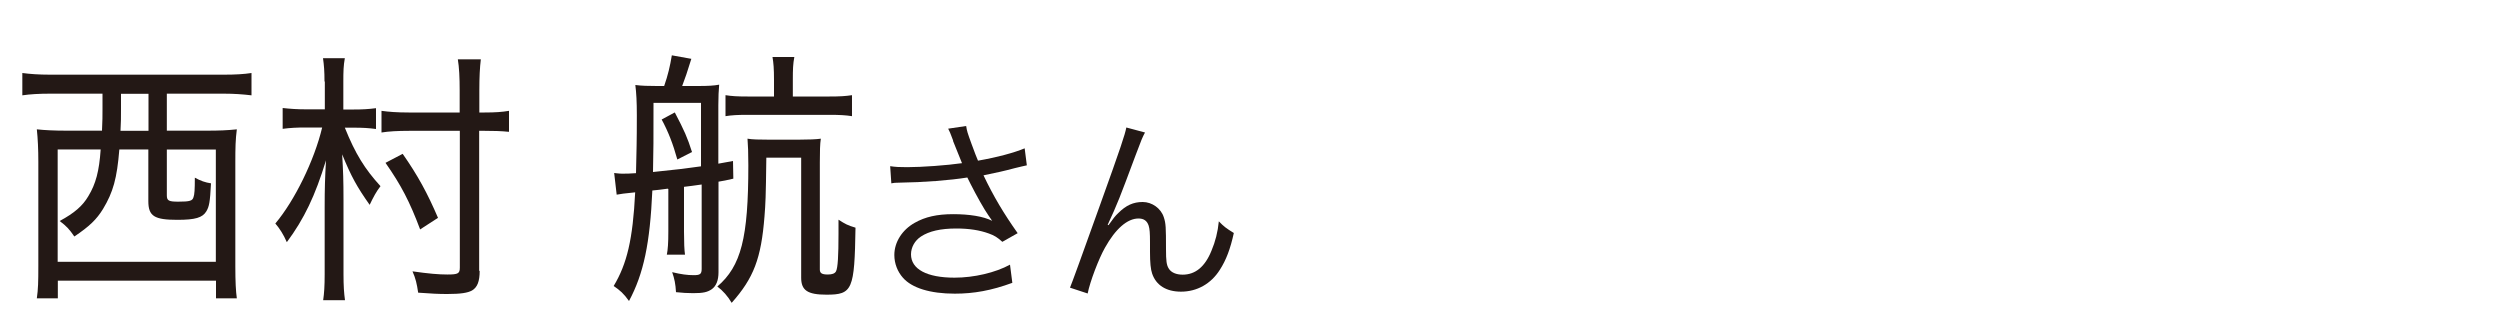 <?xml version="1.0" encoding="UTF-8"?>
<svg id="a" data-name="レイヤー 1" xmlns="http://www.w3.org/2000/svg" width="150" height="20" viewBox="0 0 150 20">
  <path d="m3,5.62c-.63,0-1.2.03-1.66.1v-1.34c.45.06.98.1,1.66.1h10.43c.69,0,1.21-.03,1.66-.1v1.34c-.51-.06-1.02-.1-1.65-.1h-3.43v2.22h2.37c.78,0,1.25-.02,1.83-.08-.08.61-.09,1.12-.09,1.95v6.27c0,.93.03,1.49.09,1.92h-1.25v-1.06H3.47v1.06h-1.26c.08-.56.09-.99.09-1.95v-6.24c0-.74-.03-1.38-.09-1.95.46.05,1.03.08,1.8.08h2.11c.03-.59.03-.9.03-1.31v-.91h-3.14Zm.46,3.35v6.74h9.49v-6.74h-2.94v2.75c0,.32.11.38.69.38.69,0,.85-.05.91-.27.06-.16.08-.45.08-1.17.34.19.63.29.97.34-.06,1.15-.11,1.39-.28,1.68-.23.38-.66.51-1.74.51-1.38,0-1.74-.22-1.74-1.12v-3.1h-1.74c-.14,1.73-.37,2.56-.98,3.57-.38.62-.81,1.04-1.72,1.65-.31-.45-.46-.61-.88-.93.89-.48,1.38-.91,1.72-1.49.45-.74.65-1.5.74-2.8h-2.58Zm3.8-2.43c0,.51,0,.78-.03,1.31h1.68v-2.22h-1.65v.91Z" style="fill: #231815;"/>
  <path d="m19.47,4.9c0-.62-.03-.99-.09-1.41h1.31c-.08.45-.09.78-.09,1.42v1.66h.62c.51,0,.89-.02,1.34-.08v1.25c-.43-.06-.82-.08-1.32-.08h-.55c.63,1.57,1.2,2.48,2.14,3.51-.25.32-.43.66-.65,1.12-.75-1.06-1.11-1.7-1.65-3.03.06,1.02.08,1.55.08,2.75v4.43c0,.72.03,1.14.09,1.57h-1.31c.06-.4.09-.86.09-1.55v-4.05c0-1.06.02-1.76.08-2.79-.65,2.13-1.31,3.51-2.35,4.91-.2-.46-.43-.82-.69-1.12,1.15-1.36,2.34-3.78,2.81-5.76h-.97c-.58,0-.94.02-1.4.08v-1.25c.45.05.86.08,1.42.08h1.11v-1.68Zm9.31,11.35c0,.64-.14.99-.46,1.18-.26.14-.66.21-1.49.21-.52,0-.91-.02-1.74-.08-.08-.54-.15-.85-.34-1.28.98.14,1.57.19,2.09.19.65,0,.75-.06.75-.42V7.85h-3.05c-.65,0-1.23.03-1.65.1v-1.3c.42.06.94.1,1.63.1h3.06v-1.33c0-.77-.03-1.38-.11-1.86h1.38c-.06.48-.09,1.07-.09,1.86v1.33h.32c.63,0,1.05-.03,1.46-.1v1.26c-.48-.05-.95-.06-1.45-.06h-.34v8.4Zm-3.57-2.48c-.63-1.68-1.15-2.67-2.08-4l1.03-.54c.91,1.3,1.49,2.37,2.12,3.84l-1.08.7Z" style="fill: #231815;"/>
  <path d="m40.06,11.32q-.57.08-.92.11c-.14,3.17-.52,4.99-1.4,6.63-.32-.45-.54-.64-.92-.9.8-1.33,1.15-2.8,1.29-5.62-.65.06-.88.1-1.11.14l-.15-1.3.17.02c.18.02.23.02.34.02.25,0,.38,0,.8-.03.03-1.41.05-1.82.05-3.47,0-.82-.03-1.34-.09-1.82.38.05.77.06,1.28.06h.45c.23-.66.35-1.18.46-1.84l1.17.21c-.31.98-.31.99-.55,1.63h.97c.58,0,.94-.02,1.25-.08-.03.37-.05.7-.05,1.23v3.51c.29-.05.43-.08.88-.16l.02,1.06c-.43.1-.58.13-.89.18v5.43c0,.5-.14.83-.4,1.02-.26.18-.52.24-1.12.24-.37,0-.63-.02-1.03-.06-.03-.5-.09-.8-.23-1.2.54.13.91.18,1.29.18s.48-.06.48-.38v-5.06c-.43.06-.78.11-1.06.14v2.69c0,.66.02,1.1.06,1.38h-1.09c.06-.3.09-.69.09-1.38v-2.56Zm2-5.15h-2.85c0,2.27,0,2.85-.03,4.15,1.38-.14,1.97-.21,2.88-.34v-3.81Zm-1.57.58c.57,1.09.75,1.49,1.03,2.37l-.88.45c-.26-.94-.55-1.68-.94-2.4l.78-.42Zm5.49,2.71c-.03,2.45-.05,2.74-.11,3.52-.2,2.54-.65,3.7-1.97,5.19-.23-.4-.54-.74-.86-.98,1.43-1.23,1.86-2.91,1.86-7.27,0-.77-.02-1.2-.05-1.6.25.05.72.06,1.31.06h1.74c.58,0,1.11-.02,1.35-.06-.05.3-.06.78-.06,1.42v6.43c0,.22.12.3.48.3.26,0,.42-.06.49-.19.11-.21.15-.93.15-2.27v-.83c.4.26.55.34,1.02.48-.06,3.73-.18,4.02-1.74,4.02-1.14,0-1.52-.26-1.52-1.02v-7.2h-2.09Zm.46-4.66c0-.69-.03-1.02-.09-1.38h1.31c-.08.42-.09.75-.09,1.36v1.01h2.18c.65,0,.97-.02,1.37-.08v1.26c-.38-.06-.74-.08-1.37-.08h-4.88c-.62,0-.97.02-1.34.08v-1.26c.38.06.71.08,1.34.08h1.57v-.99Z" style="fill: #231815;"/>
  <path d="m57.19,8.44c-.18-.49-.21-.54-.3-.72l1.08-.16c.05.32.07.38.32,1.07.22.6.3.8.39,1.01,1.15-.2,2.18-.48,2.8-.74l.13,1.02c-.22.05-.33.07-.73.17-.67.18-1.05.26-1.87.43.6,1.26,1.22,2.3,2.05,3.47l-.92.52c-.31-.28-.48-.38-.81-.5-.55-.2-1.18-.3-1.95-.3-.95,0-1.63.16-2.12.48-.37.24-.6.65-.6,1.07,0,.89.95,1.4,2.61,1.4,1.17,0,2.45-.3,3.33-.78l.14,1.09c-1.25.46-2.31.65-3.45.65-1.48,0-2.57-.34-3.11-.95-.33-.37-.52-.86-.52-1.37,0-.77.47-1.51,1.22-1.93.63-.36,1.35-.52,2.31-.52s1.81.13,2.34.4q-.07-.1-.24-.35c-.25-.36-.69-1.14-1.05-1.85-.12-.24-.13-.26-.2-.4-1.06.17-2.61.29-4.1.31-.24,0-.29.01-.46.04l-.07-1.03c.31.05.58.06,1.02.06.89,0,2.39-.11,3.29-.24l-.54-1.34Z" style="fill: #231815;"/>
  <path d="m68.7,7.95c-.16.3-.21.42-.57,1.38-.97,2.6-1.06,2.84-1.67,4.16l.05.02c.29-.41.4-.55.59-.73.46-.46.9-.66,1.46-.66s1.1.38,1.27.92c.12.37.13.58.13,1.92,0,.68.03.95.17,1.16.14.23.44.36.83.36.76,0,1.34-.47,1.73-1.44.23-.54.38-1.13.44-1.76.3.31.43.41.9.7-.21.96-.46,1.62-.84,2.21-.53.84-1.37,1.31-2.33,1.31-.88,0-1.49-.38-1.73-1.08-.09-.26-.13-.66-.13-1.31v-.55c0-.6-.02-.82-.08-1.02-.1-.3-.3-.43-.61-.43-.67,0-1.38.62-2.01,1.75-.38.67-.9,2.04-1.04,2.75l-1.06-.35q.16-.37,1.81-4.98c1.25-3.47,1.49-4.21,1.57-4.63l1.12.3Z" style="fill: #231815;"/>
</svg>